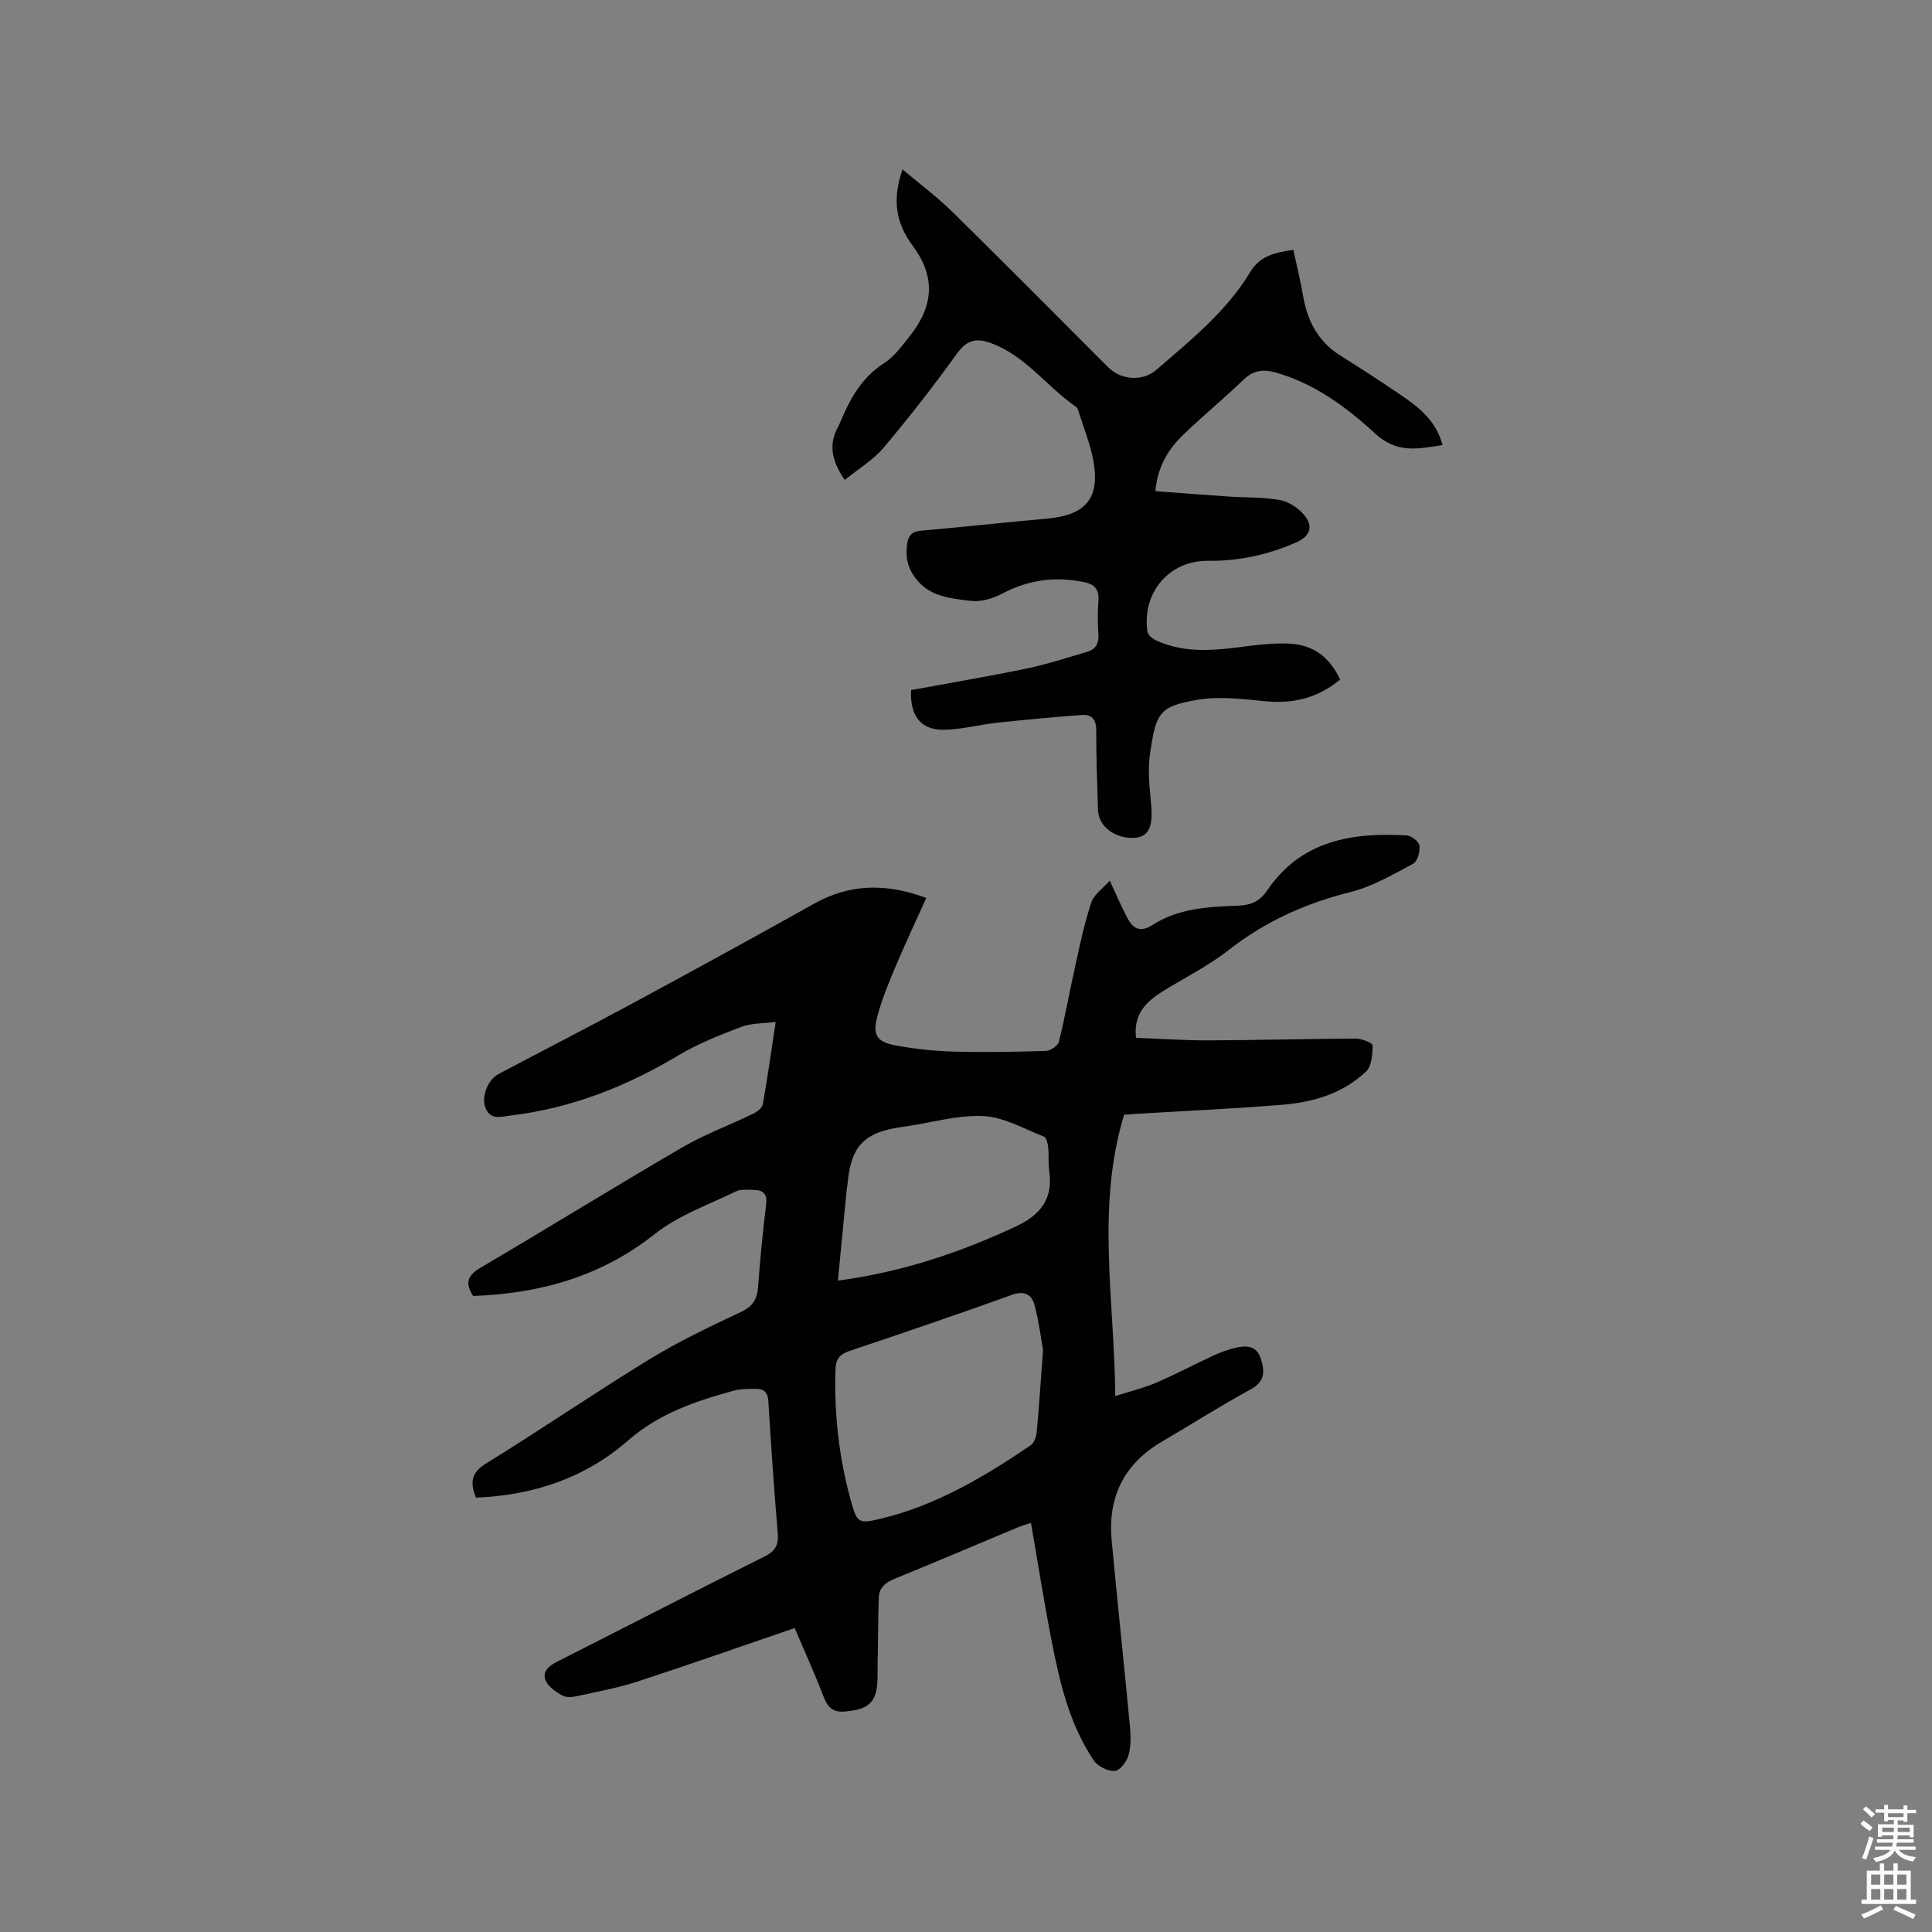 <svg enable-background="new 0 0 400 400" viewBox="0 0 400 400" xmlns="http://www.w3.org/2000/svg"><rect x="0" y="0" width="400" height="400" fill="#808080" stroke="none"/><path d="m385.2 377.6.6-.7c.6.4 1.3.9 1.9 1.5l-.6.7c-.8-.5-1.4-1-1.9-1.5zm.3 7.1c.6-1.4 1.1-2.9 1.5-4.5.3.1.6.3.9.4-.5 1.4-1 2.9-1.5 4.4zm.2-10.1.6-.6c.7.5 1.3 1.1 1.9 1.6l-.7.7c-.6-.6-1.2-1.2-1.8-1.7zm8.4-.8h.8v.9h1.8v.7h-1.8v1.8h-.8v-.3h-1.2v.9h3.3v2.6h-.8v-.4h-2.5c0 .3 0 .6-.1.8h3.4v.7h-3.5c0 .3-.1.6-.1.8h4v.7h-3.5c.7.9 1.9 1.3 3.6 1.5-.2.2-.4.5-.6.9-1.9-.3-3.2-1.1-3.8-2.3-.5 1.1-1.8 2-3.9 2.4-.2-.3-.4-.5-.6-.8 1.9-.4 3.1-.9 3.6-1.7h-3.2v-.7h3.5c.1-.2.1-.5.2-.8h-3.3v-.7h3.4c0-.2 0-.5 0-.8h-2.4v.3h-.8v-2.6h3.3v-.9h-1.2v.3h-.8v-1.8h-1.8v-.7h1.8v-.9h.8v.9h3.2zm-4.4 5.5h2.4c0-.3 0-.6 0-.9h-2.4zm1.2-3.1h3.2v-.8h-3.2zm4.4 2.2h-2.4v.9h2.5v-.9z" fill="#fcfafa"/><path d="m389.2 385.8h.9v1.5h1.9v-1.5h.9v1.5h2.7v6h1.1v.9h-11.3v-.9h1.1v-6h2.7zm.2 8.7.5.8c-1.2.6-2.5 1.3-4 1.9-.2-.3-.3-.6-.6-.8 1.6-.6 3-1.3 4.1-1.9zm-2-4.3h1.9v-2.1h-1.9zm0 3.1h1.9v-2.2h-1.9zm2.7-3.1h1.9v-2.1h-1.9zm0 3.1h1.9v-2.2h-1.9zm2.4 1.3c1.4.6 2.7 1.2 4.1 1.8l-.5.9c-1.5-.7-2.8-1.4-4.1-1.9zm2.2-6.5h-1.9v2.1h1.9zm-1.9 5.2h1.9v-2.2h-1.9z" fill="#fcfafa"/><g fill="#010100"><path d="m164.53 337.07c-10.92 3.73-21.59 7.5-32.34 11.01-4.1 1.34-8.39 2.14-12.62 3.07-1 .22-2.29.35-3.11-.1-1.34-.73-2.87-1.76-3.46-3.06-.81-1.79.51-3.02 2.23-3.9 14.36-7.26 28.66-14.66 43.07-21.84 2.32-1.15 2.93-2.45 2.72-4.87-.76-9.08-1.39-18.18-1.94-27.28-.11-1.78-.86-2.55-2.46-2.55-1.58.01-3.22-.03-4.72.38-7.87 2.15-15.45 4.71-21.84 10.29-8.92 7.8-19.65 11.37-31.52 11.85-1.23-3.1-1.05-5.14 2.15-7.11 11.36-7 22.38-14.56 33.77-21.53 6.03-3.69 12.47-6.77 18.89-9.77 2.48-1.16 3.41-2.63 3.6-5.2.42-5.71.97-11.41 1.67-17.09.27-2.17-.59-2.97-2.51-3.01-1.26-.02-2.7-.2-3.76.31-5.67 2.77-11.88 4.94-16.73 8.78-11.2 8.88-23.84 12.36-37.66 12.87-1.8-2.78-1.11-4.3 1.56-5.87 13.97-8.22 27.75-16.75 41.76-24.91 4.63-2.7 9.75-4.57 14.59-6.92.83-.4 1.92-1.21 2.06-1.98.97-5.4 1.72-10.85 2.67-17.06-2.69.35-5.06.24-7.1 1.01-4.43 1.69-8.92 3.45-12.97 5.87-10.78 6.45-22.17 10.98-34.7 12.48-2.07.25-4.36 1.09-5.37-1.71-.81-2.24.59-5.72 2.69-6.83 9.08-4.81 18.22-9.49 27.26-14.37 12.76-6.9 25.5-13.84 38.16-20.94 7.5-4.2 15.04-4.21 23.21-1.18-2.17 4.82-4.34 9.4-6.31 14.07-1.44 3.41-2.87 6.85-3.82 10.41-1.04 3.92-.12 5.34 3.85 6.07 3.94.72 7.98 1.15 11.98 1.26 6.35.18 12.72.06 19.07-.14.95-.03 2.48-1.07 2.69-1.9 1.33-5.42 2.31-10.93 3.53-16.38.93-4.2 1.82-8.43 3.19-12.49.55-1.63 2.35-2.84 3.8-4.48 1.39 2.97 2.44 5.46 3.71 7.84 1.17 2.18 2.7 2.92 5.16 1.33 5.38-3.48 11.61-3.76 17.75-4 2.67-.1 4.44-.89 6.01-3.19 6.99-10.28 17.51-12.01 28.84-11.34.98.06 2.55 1.27 2.65 2.1.15 1.22-.4 3.28-1.3 3.76-4.17 2.22-8.39 4.7-12.91 5.84-9.3 2.33-17.7 6.07-25.28 12.02-4.22 3.31-9.14 5.73-13.71 8.59-3.38 2.11-6.05 4.68-5.48 9.59 5.05.19 10.09.55 15.14.53 10.15-.04 20.3-.33 30.45-.37 1.19 0 3.4.93 3.4 1.4-.03 1.83-.18 4.26-1.33 5.37-4.77 4.6-10.95 6.4-17.37 6.93-10.12.82-20.28 1.28-30.42 1.89-.83.05-1.66.12-2.34.17-5.83 19.18-1.98 38.44-1.83 58.25 3.08-.99 5.84-1.63 8.39-2.73 4.08-1.75 8.01-3.85 12.05-5.71 1.43-.66 2.94-1.2 4.48-1.56 2.2-.52 4.37-.44 5.2 2.2.8 2.54 1.01 4.73-2.06 6.4-6.23 3.39-12.22 7.22-18.35 10.8-7.89 4.61-11.29 11.52-10.45 20.5 1.2 12.87 2.58 25.73 3.79 38.6.18 1.97.21 4.08-.33 5.95-.37 1.29-1.8 3.12-2.82 3.17-1.44.06-3.5-.93-4.31-2.13-5.09-7.53-7.1-16.24-8.8-24.99-1.56-7.98-2.81-16.01-4.24-24.24-1.02.34-1.91.58-2.76.94-8.5 3.55-16.97 7.16-25.5 10.64-1.86.76-3.16 1.83-3.24 3.82-.17 4.63-.14 9.27-.25 13.91-.04 1.99.13 4.07-.4 5.94-.85 3.03-3.5 3.52-6.3 3.8-2.65.26-3.69-.96-4.55-3.24-1.82-4.74-3.93-9.35-5.92-14.04zm51.42-57.56c-.35-1.93-.81-5.7-1.77-9.34-.57-2.14-2.07-3.02-4.67-2.08-11.15 4.01-22.37 7.83-33.6 11.6-2.02.68-2.87 1.66-2.93 3.81-.3 9.29.73 18.4 3.22 27.34 1.24 4.44 1.58 4.67 5.94 3.64 11.54-2.72 21.54-8.66 31.21-15.22.71-.48 1.18-1.72 1.27-2.66.49-5.04.81-10.12 1.33-17.09zm-42.47-14.37c13.33-1.77 25.27-5.82 36.86-11.22 5.14-2.4 7.75-5.79 6.88-11.56-.23-1.56-.03-3.18-.2-4.76-.08-.8-.34-2.06-.85-2.26-4.17-1.63-8.37-4.09-12.65-4.27-5.49-.24-11.05 1.48-16.6 2.23-7.83 1.05-10.67 3.83-11.4 11.41-.06.63-.19 1.26-.25 1.89-.58 5.97-1.16 11.96-1.79 18.54z"/><path d="m174.9 99.36c-2.7-3.92-3.42-7.32-1.37-11.01.15-.28.28-.57.4-.87 2.03-4.8 4.37-9.24 9.03-12.23 2.16-1.39 3.82-3.66 5.45-5.73 4.93-6.24 5.31-12.26.54-18.66-3.62-4.85-4.18-9.76-2.09-15.79 3.58 3.03 7.21 5.73 10.4 8.87 10.82 10.63 21.48 21.41 32.21 32.13 2.63 2.63 7.11 2.94 9.89.54 7.14-6.16 14.55-12.1 19.5-20.31 2.04-3.38 5.14-4.01 8.92-4.57.71 3.33 1.49 6.49 2.04 9.69.9 5.16 3.16 9.36 7.71 12.21 4.22 2.64 8.39 5.36 12.51 8.16 3.76 2.55 7.31 5.34 8.62 10.35-5.16.84-9.45 1.75-13.95-2.38-5.95-5.47-12.59-10.4-20.69-12.66-2.57-.72-4.61-.39-6.63 1.57-4.04 3.9-8.4 7.46-12.44 11.37-3.09 2.98-5.28 6.56-5.75 11.65 5.22.39 10.25.78 15.28 1.12 3.48.23 7.02.09 10.43.7 1.81.32 3.77 1.57 4.99 2.98 2.14 2.47 1.38 4.54-1.58 5.83-5.8 2.53-11.82 3.87-18.19 3.79-8.05-.1-13.74 6.59-12.57 14.67.1.69 1.06 1.48 1.8 1.82 6.18 2.83 12.6 2.01 19.04 1.16 2.82-.37 5.69-.63 8.52-.5 4.85.21 8.35 2.69 10.53 7.43-4.53 3.8-9.65 5.07-15.54 4.49-4.69-.46-9.57-1.08-14.13-.27-7.75 1.37-8.45 2.54-9.71 11.38-.5 3.51.02 7.19.3 10.77.32 4.14-.64 6.19-3.35 6.39-4.1.3-7.6-2.32-7.7-5.78-.15-5.51-.38-11.02-.36-16.53.01-2.24-.99-3.25-2.96-3.11-5.88.43-11.75.98-17.62 1.61-3.67.4-7.3 1.4-10.96 1.45-4.78.07-7.06-2.88-6.79-8.22 7.91-1.46 15.93-2.8 23.89-4.45 4.23-.88 8.36-2.24 12.52-3.45 1.73-.5 2.5-1.68 2.37-3.59-.15-2.32-.18-4.67.01-6.99.18-2.21-.7-3.37-2.79-3.82-6.01-1.3-11.67-.57-17.17 2.35-1.92 1.02-4.42 1.75-6.51 1.48-4-.5-8.24-.78-11.18-4.41-1.83-2.26-2.36-4.63-1.95-7.4.25-1.7.97-2.55 2.82-2.71 8.76-.77 17.5-1.73 26.26-2.52 8-.72 10.96-4.33 9.41-12.27-.64-3.3-1.93-6.47-2.94-9.7-.13-.4-.24-.92-.54-1.13-6.08-4.16-10.44-10.59-17.69-13.23-2.97-1.08-4.94-.68-6.96 2.11-4.83 6.7-9.91 13.24-15.24 19.55-2.18 2.58-5.24 4.4-8.04 6.67z"/></g></svg>